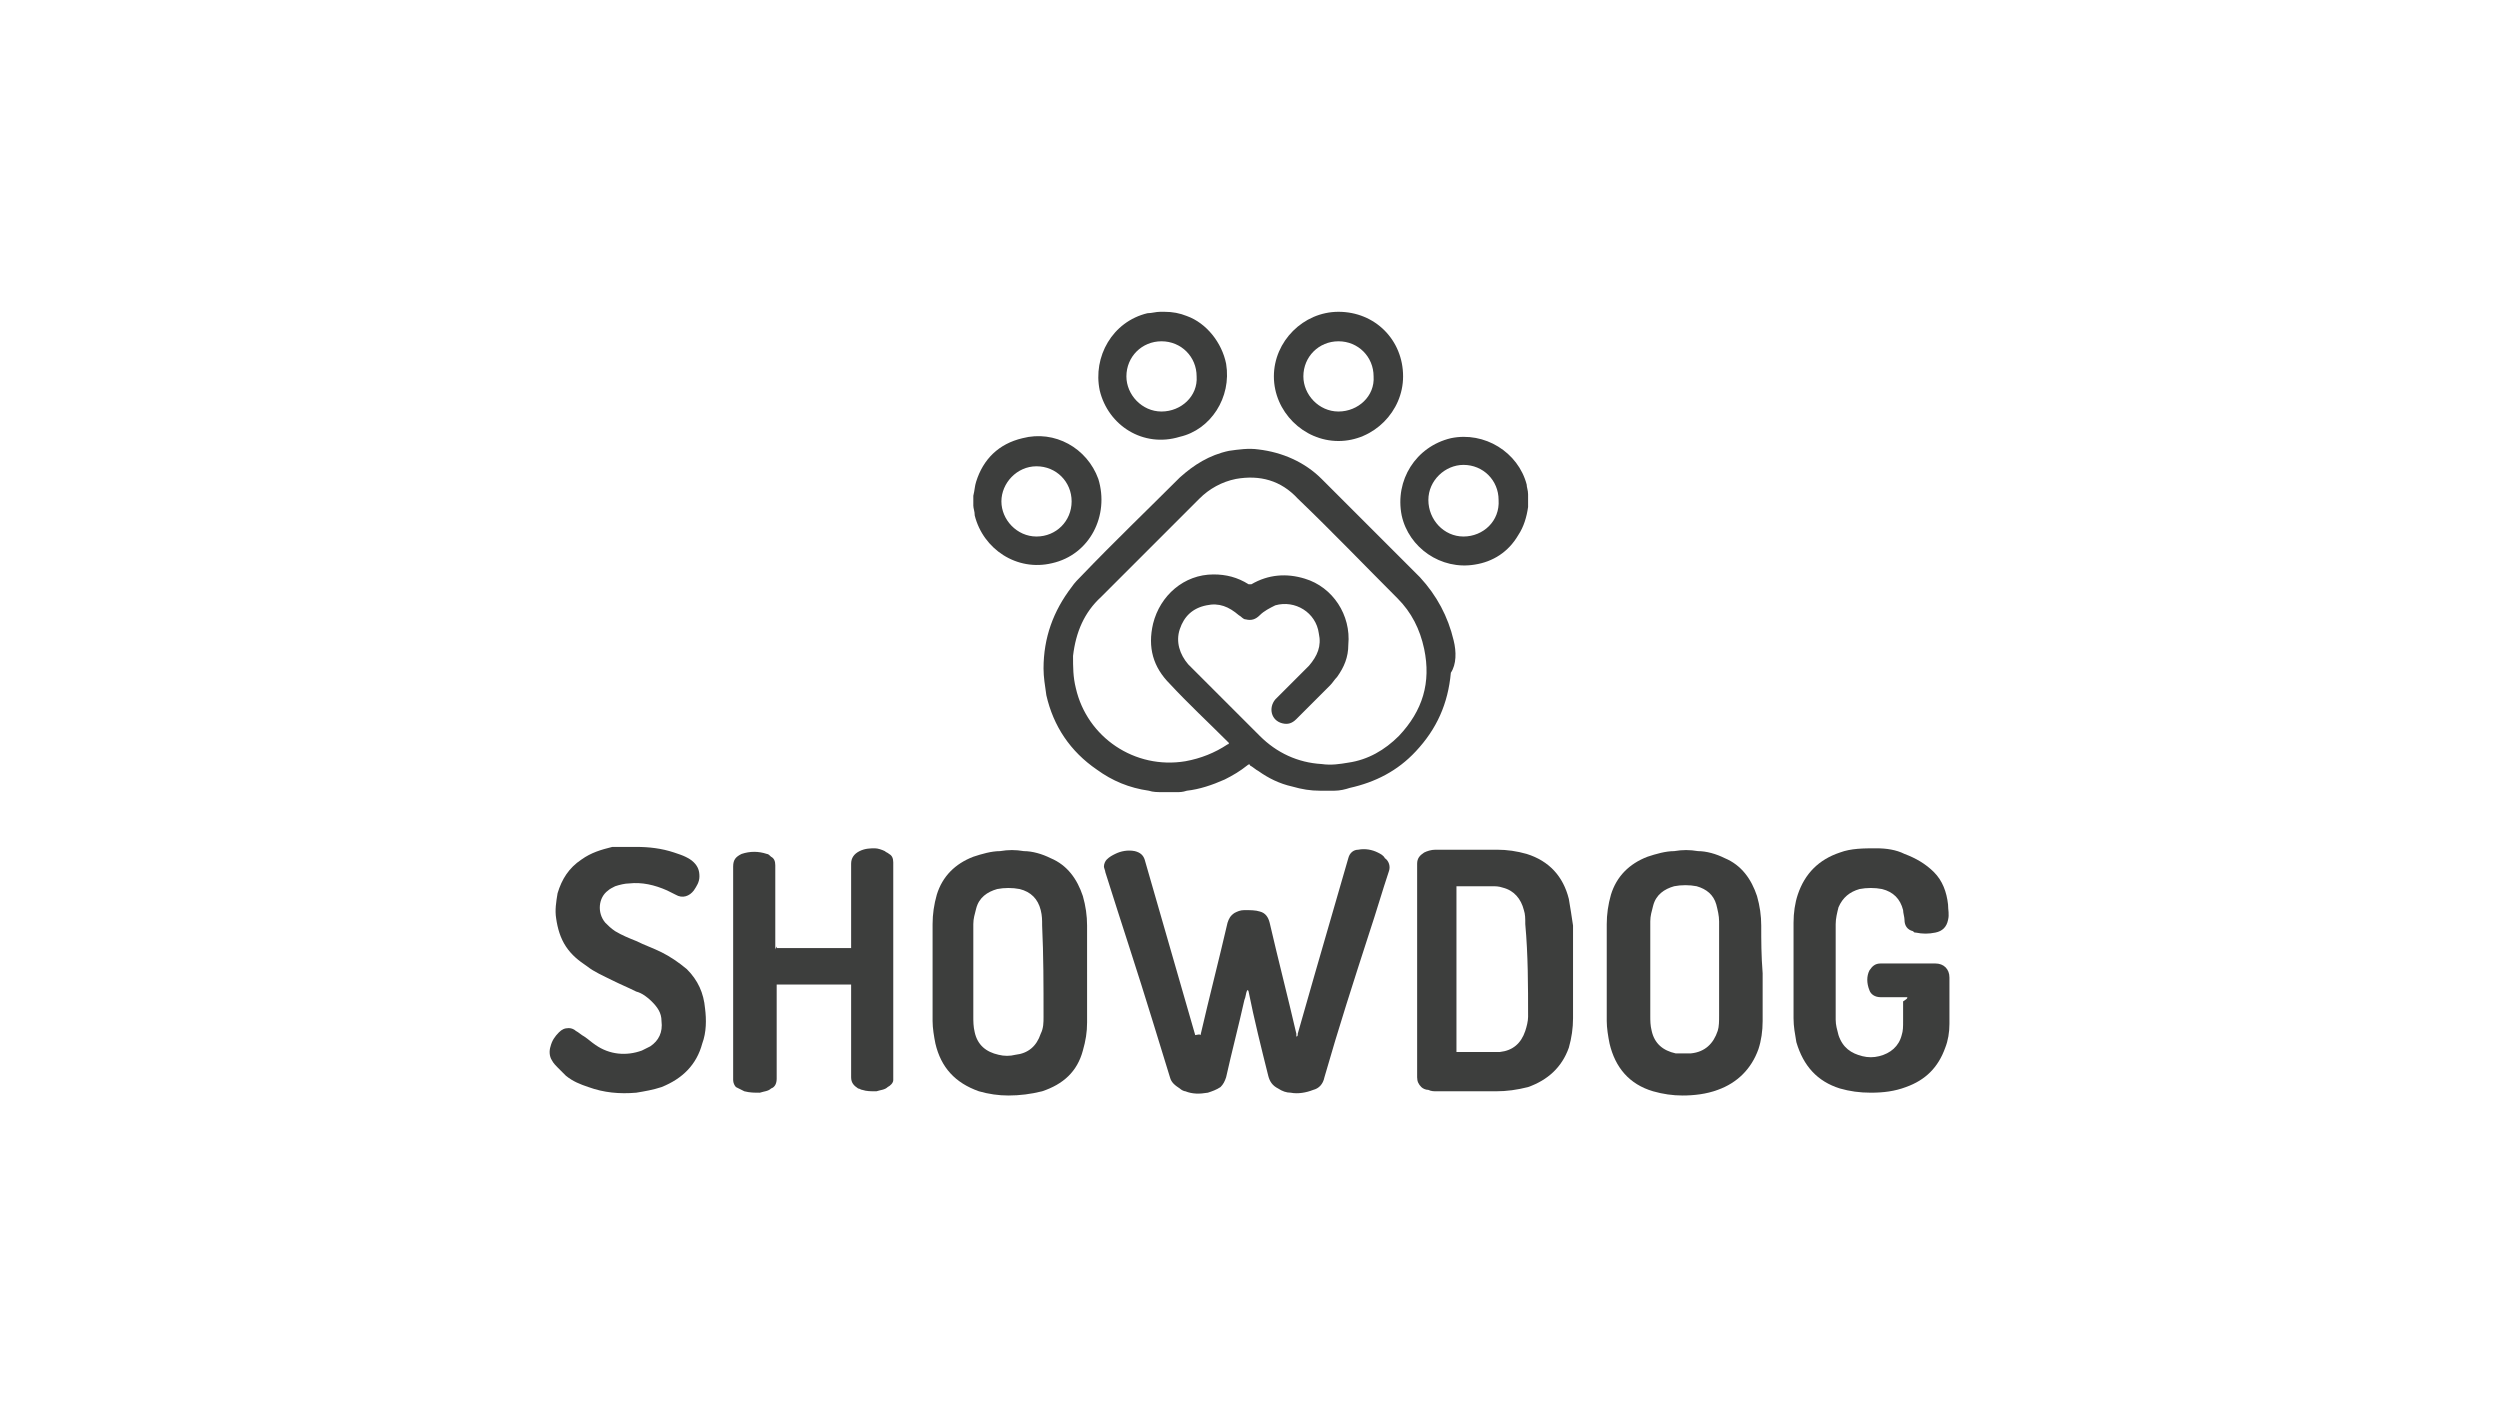 <?xml version="1.0" encoding="UTF-8"?> <svg xmlns="http://www.w3.org/2000/svg" xmlns:xlink="http://www.w3.org/1999/xlink" version="1.1" id="Camada_1" x="0px" y="0px" viewBox="0 0 178 100" xml:space="preserve"> <g> <g> <path fill="#3D3E3D" d="M103.5,45.6c-0.4-1.7-1.2-3.2-2.4-4.5c-2.3-2.3-4.7-4.7-7-7c-1.2-1.2-2.8-1.9-4.5-2.1 c-0.7-0.1-1.4,0-2.1,0.1c-1.4,0.3-2.5,1-3.5,1.9c-2.3,2.3-4.7,4.6-7,7c-0.2,0.2-0.5,0.5-0.7,0.8c-1.3,1.7-2,3.6-2,5.8 c0,0.6,0.1,1.2,0.2,1.9c0.5,2.2,1.7,4,3.6,5.3c1.1,0.8,2.3,1.3,3.7,1.5c0.3,0.1,0.6,0.1,1,0.1h0c0,0,0,0,0,0c0.1,0,0.1,0,0.2,0 c0,0,0.1,0,0.1,0c0,0,0.1,0,0.1,0c0,0,0,0,0,0h0.2c0,0,0,0,0,0c0,0,0.1,0,0.1,0c0,0,0.1,0,0.1,0c0.1,0,0.1,0,0.2,0c0,0,0,0,0,0 c0.2,0,0.4,0,0.7-0.1c0.9-0.1,1.8-0.4,2.7-0.8c0.6-0.3,1.1-0.6,1.6-1c0.1-0.1,0.2-0.1,0.2,0c0.2,0.1,0.4,0.3,0.6,0.4 c0.7,0.5,1.5,0.9,2.4,1.1c0.7,0.2,1.3,0.3,2,0.3c0,0,0,0,0,0c0.1,0,0.1,0,0.2,0c0,0,0.1,0,0.1,0c0,0,0.1,0,0.1,0c0,0,0,0,0,0h0.2 c0,0,0,0,0,0c0,0,0.1,0,0.1,0c0,0,0.1,0,0.1,0c0.1,0,0.1,0,0.2,0c0,0,0,0,0,0c0,0,0,0,0,0c0,0,0,0,0,0c0.4,0,0.8-0.1,1.1-0.2 c1.8-0.4,3.4-1.2,4.7-2.6c1.5-1.6,2.3-3.4,2.5-5.6C103.7,47.3,103.7,46.4,103.5,45.6z M99.6,52.4c-1,1-2.2,1.7-3.6,1.9 c-0.6,0.1-1.2,0.2-1.9,0.1c-1.7-0.1-3.2-0.8-4.4-2c-1.6-1.6-3.2-3.2-4.8-4.8c-0.1-0.1-0.2-0.2-0.3-0.3c-0.6-0.7-0.9-1.6-0.6-2.5 c0.3-0.9,0.9-1.5,1.9-1.7c0.9-0.2,1.6,0.1,2.3,0.7c0.2,0.1,0.3,0.3,0.5,0.3c0.4,0.1,0.7,0,1-0.3c0.3-0.3,0.7-0.5,1.1-0.7 c1.4-0.4,2.9,0.5,3.1,2c0.2,0.9-0.1,1.6-0.7,2.3c-0.6,0.6-1.1,1.1-1.7,1.7c-0.2,0.2-0.5,0.5-0.7,0.7c-0.5,0.6-0.3,1.5,0.5,1.7 c0.4,0.1,0.7,0,1-0.3c0.8-0.8,1.6-1.6,2.4-2.4c0.2-0.2,0.3-0.4,0.5-0.6c0.5-0.7,0.8-1.4,0.8-2.3c0.2-2.1-1.1-4.1-3.1-4.7 c-1.3-0.4-2.6-0.3-3.8,0.4c-0.1,0-0.1,0-0.2,0c-0.8-0.5-1.6-0.7-2.5-0.7c-2.1,0-3.8,1.5-4.3,3.5c-0.4,1.7,0,3.1,1.2,4.3 c1.3,1.4,2.7,2.7,4.1,4.1c0,0,0.1,0.1,0.1,0.1c0,0.1-0.1,0.1-0.1,0.1c-0.9,0.6-1.9,1-3,1.2c-3.6,0.6-7-1.7-7.8-5.2 c-0.2-0.8-0.2-1.5-0.2-2.3c0.2-1.7,0.8-3.1,2-4.2c2.3-2.3,4.7-4.7,7-7c0.7-0.7,1.6-1.2,2.6-1.4c1.7-0.3,3.2,0.1,4.4,1.4 c2.4,2.3,4.7,4.7,7.1,7.1c1,1,1.6,2.2,1.9,3.6C101.9,48.6,101.3,50.6,99.6,52.4z"></path> <path fill="#3D3E3D" d="M108.8,35.2c0-0.3-0.1-0.5-0.1-0.7c-0.6-2.3-3-3.8-5.4-3.3c-2.5,0.6-4,3-3.5,5.5c0.5,2.3,2.8,3.9,5.2,3.5 c1.3-0.2,2.4-0.9,3.1-2.1c0.4-0.6,0.6-1.3,0.7-2l0,0l0,0v-0.1v0v-0.1v-0.4v-0.1v0L108.8,35.2C108.8,35.2,108.8,35.2,108.8,35.2z M104.2,38.2c-1.4,0-2.5-1.2-2.5-2.6c0-1.4,1.2-2.5,2.5-2.5c1.4,0,2.5,1.1,2.5,2.5C106.8,37.1,105.6,38.2,104.2,38.2z"></path> <path fill="#3D3E3D" d="M95.3,22.2c-2.5,0-4.6,2.1-4.6,4.6c0,2.5,2.1,4.6,4.6,4.6c2.5,0,4.6-2.1,4.6-4.6 C99.9,24.2,97.9,22.2,95.3,22.2z M95.3,29.3c-1.4,0-2.5-1.2-2.5-2.5c0-1.4,1.1-2.5,2.5-2.5c1.4,0,2.5,1.1,2.5,2.5 C97.9,28.2,96.7,29.3,95.3,29.3z"></path> <path fill="#3D3E3D" d="M78.2,34.1c-0.8-2.2-3.1-3.5-5.4-2.9c-1.7,0.4-2.8,1.5-3.3,3.1c-0.1,0.3-0.1,0.6-0.2,1c0,0,0,0,0,0 c0,0,0,0,0,0c0,0,0,0.1,0,0.1c0,0,0,0.1,0,0.1c0,0.1,0,0.2,0,0.3c0,0,0,0.1,0,0.1c0,0,0,0.1,0,0.1l0,0c0,0,0,0,0,0 c0,0.2,0.1,0.4,0.1,0.7c0.6,2.4,3,4,5.5,3.4C77.6,39.5,79,36.7,78.2,34.1z M73.8,38.2c-1.4,0-2.5-1.2-2.5-2.5s1.1-2.5,2.5-2.5 c1.4,0,2.5,1.1,2.5,2.5C76.3,37.1,75.2,38.2,73.8,38.2z"></path> <path fill="#3D3E3D" d="M87.3,25.9c-0.3-1.5-1.4-2.9-2.8-3.4c-0.5-0.2-1-0.3-1.6-0.3c0,0,0,0,0,0h-0.3v0c-0.3,0-0.6,0.1-0.9,0.1 c-2.5,0.6-3.9,3.1-3.4,5.5c0.6,2.5,3.1,4.1,5.7,3.3C86.2,30.6,87.7,28.3,87.3,25.9z M82.7,29.3c-1.4,0-2.5-1.2-2.5-2.5 c0-1.4,1.1-2.5,2.5-2.5c1.4,0,2.5,1.1,2.5,2.5C85.3,28.2,84.1,29.3,82.7,29.3z"></path> </g> <g> <path fill="#3D3E3D" d="M85.5,73.7c0,0,0-0.1,0-0.1c0.6-2.6,1.3-5.3,1.9-7.9c0.1-0.3,0.2-0.5,0.5-0.7c0.2-0.1,0.4-0.2,0.7-0.2 c0.4,0,0.8,0,1.1,0.1c0.4,0.1,0.6,0.4,0.7,0.8c0.6,2.6,1.3,5.3,1.9,7.9c0,0.1,0,0.1,0,0.2c0.1,0,0.1-0.1,0.1-0.2 c0.4-1.4,0.8-2.8,1.2-4.2c0.8-2.8,1.6-5.5,2.4-8.3c0.1-0.4,0.4-0.6,0.7-0.6c0.5-0.1,1,0,1.4,0.2c0.2,0.1,0.4,0.2,0.5,0.4 c0.3,0.2,0.4,0.6,0.3,0.9c-0.5,1.5-0.9,2.9-1.4,4.4c-1.1,3.4-2.2,6.8-3.2,10.3c-0.1,0.5-0.4,0.8-0.8,0.9c-0.5,0.2-1.1,0.3-1.6,0.2 c-0.3,0-0.6-0.1-0.9-0.3c-0.4-0.2-0.6-0.5-0.7-0.9c-0.5-2-1-4-1.4-6c0,0,0-0.1-0.1-0.1c-0.1,0.2-0.1,0.5-0.2,0.7 c-0.4,1.8-0.9,3.7-1.3,5.5c-0.1,0.3-0.2,0.5-0.4,0.7c-0.3,0.2-0.6,0.3-0.9,0.4c-0.6,0.1-1.1,0.1-1.6-0.1c-0.1,0-0.3-0.1-0.4-0.2 c-0.3-0.2-0.6-0.4-0.7-0.8c-0.4-1.3-0.8-2.6-1.2-3.9c-1.1-3.6-2.3-7.2-3.4-10.7c0-0.1-0.1-0.3-0.1-0.4c0-0.2,0.1-0.4,0.2-0.5 c0.2-0.2,0.4-0.3,0.6-0.4c0.4-0.2,0.9-0.3,1.4-0.2c0.4,0.1,0.6,0.3,0.7,0.6c1.2,4.2,2.4,8.3,3.6,12.5 C85.5,73.6,85.5,73.7,85.5,73.7C85.5,73.7,85.5,73.7,85.5,73.7z"></path> <path fill="#3D3E3D" d="M111.7,64c-0.4-1.6-1.4-2.7-3-3.2c-0.7-0.2-1.4-0.3-2.1-0.3c-1.5,0-3,0-4.4,0c-0.3,0-0.6,0.1-0.8,0.2 c-0.3,0.2-0.5,0.4-0.5,0.8c0,2.5,0,5,0,7.6c0,2.5,0,5.1,0,7.6c0,0.3,0.1,0.5,0.3,0.7c0.1,0.1,0.3,0.2,0.5,0.2 c0.2,0.1,0.4,0.1,0.6,0.1c1.4,0,2.8,0,4.2,0c0.8,0,1.5-0.1,2.3-0.3c1.4-0.5,2.4-1.4,2.9-2.8c0.2-0.7,0.3-1.4,0.3-2.1 c0-2.2,0-4.4,0-6.6C111.9,65.2,111.8,64.6,111.7,64z M108.8,72.4c0,0.3-0.1,0.7-0.2,1c-0.3,0.9-0.9,1.4-1.8,1.5 c-0.2,0-0.4,0-0.6,0c-0.8,0-1.5,0-2.3,0c-0.1,0-0.1,0-0.2,0V63.1c0.1,0,0.1,0,0.2,0c0.8,0,1.6,0,2.3,0c0.3,0,0.5,0,0.8,0.1 c0.8,0.2,1.3,0.8,1.5,1.6c0.1,0.3,0.1,0.6,0.1,1C108.8,68,108.8,70.2,108.8,72.4z"></path> <path fill="#3D3E3D" d="M77.4,65.9c0-0.7-0.1-1.4-0.3-2.1c-0.4-1.2-1.1-2.2-2.3-2.7c-0.6-0.3-1.3-0.5-1.9-0.5 c-0.6-0.1-1.1-0.1-1.7,0c-0.6,0-1.3,0.2-1.9,0.4c-1.3,0.5-2.2,1.4-2.6,2.7c-0.2,0.7-0.3,1.4-0.3,2.1c0,2.3,0,4.6,0,6.9 c0,0.5,0.1,1.1,0.2,1.6c0.4,1.7,1.4,2.8,3.1,3.4c0.7,0.2,1.4,0.3,2.1,0.3c0.8,0,1.6-0.1,2.4-0.3c1.5-0.5,2.5-1.4,2.9-2.9 c0.2-0.7,0.3-1.3,0.3-2c0-1.1,0-2.3,0-3.4h0C77.4,68,77.4,67,77.4,65.9z M74.3,72.4c0,0.4,0,0.8-0.2,1.2c-0.3,0.9-0.9,1.4-1.8,1.5 c-0.4,0.1-0.8,0.1-1.2,0c-0.9-0.2-1.5-0.7-1.7-1.6c-0.1-0.4-0.1-0.8-0.1-1.1c0-1.1,0-2.1,0-3.2h0c0-1.1,0-2.3,0-3.4 c0-0.4,0.1-0.7,0.2-1.1c0.2-0.8,0.8-1.2,1.5-1.4c0.5-0.1,1.1-0.1,1.6,0c0.8,0.2,1.3,0.7,1.5,1.5c0.1,0.4,0.1,0.7,0.1,1.1 C74.3,68,74.3,70.2,74.3,72.4z"></path> <path fill="#3D3E3D" d="M125.4,65.9c0-0.7-0.1-1.4-0.3-2.1c-0.4-1.2-1.1-2.2-2.3-2.7c-0.6-0.3-1.3-0.5-1.9-0.5 c-0.6-0.1-1.1-0.1-1.7,0c-0.6,0-1.3,0.2-1.9,0.4c-1.3,0.5-2.2,1.4-2.6,2.7c-0.2,0.7-0.3,1.4-0.3,2.1c0,2.3,0,4.6,0,6.9 c0,0.5,0.1,1.1,0.2,1.6c0.4,1.7,1.4,2.9,3.1,3.4c0.7,0.2,1.4,0.3,2.1,0.3c0.8,0,1.7-0.1,2.5-0.4c1.4-0.5,2.4-1.5,2.9-2.9 c0.2-0.6,0.3-1.3,0.3-2c0-1.1,0-2.3,0-3.4h0C125.4,68,125.4,67,125.4,65.9z M122.4,72.3c0,0.4,0,0.8-0.1,1.1 c-0.3,0.9-0.9,1.5-1.9,1.6c-0.4,0-0.8,0-1.1,0c-0.9-0.2-1.5-0.7-1.7-1.6c-0.1-0.4-0.1-0.7-0.1-1.1c0-2.2,0-4.5,0-6.7 c0-0.4,0.1-0.7,0.2-1.1c0.2-0.8,0.8-1.2,1.5-1.4c0.5-0.1,1.1-0.1,1.6,0c0.7,0.2,1.2,0.6,1.4,1.3c0.1,0.4,0.2,0.8,0.2,1.2 c0,1.1,0,2.3,0,3.4h0C122.4,70.2,122.4,71.3,122.4,72.3z"></path> <path fill="#3D3E3D" d="M55.3,67.5c1.8,0,3.5,0,5.3,0c0-0.1,0-0.2,0-0.2c0-1.9,0-3.9,0-5.8c0-0.4,0.2-0.7,0.6-0.9 c0.4-0.2,0.8-0.2,1.1-0.2c0.2,0,0.5,0.1,0.7,0.2c0.1,0.1,0.2,0.1,0.3,0.2c0.2,0.1,0.3,0.3,0.3,0.6c0,0.1,0,0.1,0,0.2 c0,5,0,10,0,15c0,0.1,0,0.2,0,0.3c0,0.2-0.2,0.4-0.4,0.5c-0.2,0.2-0.5,0.2-0.8,0.3c-0.4,0-0.7,0-1-0.1c-0.1,0-0.2-0.1-0.3-0.1 c-0.3-0.2-0.5-0.4-0.5-0.8c0-2.1,0-4.3,0-6.4c0-0.1,0-0.1,0-0.2c-1.8,0-3.5,0-5.3,0c0,0.1,0,0.1,0,0.2c0,2.1,0,4.1,0,6.2 c0,0.1,0,0.2,0,0.3c0,0.3-0.1,0.6-0.4,0.7c-0.2,0.2-0.5,0.2-0.8,0.3c-0.4,0-0.7,0-1.1-0.1c-0.2-0.1-0.4-0.2-0.6-0.3 c-0.1-0.1-0.2-0.3-0.2-0.5c0,0,0-0.1,0-0.1c0-5,0-10.1,0-15.1c0-0.5,0.2-0.7,0.6-0.9c0.6-0.2,1.2-0.2,1.8,0c0.1,0,0.2,0.1,0.3,0.2 c0.2,0.1,0.3,0.3,0.3,0.6c0,0.1,0,0.1,0,0.2c0,1.9,0,3.8,0,5.8C55.3,67.3,55.3,67.4,55.3,67.5z"></path> <path fill="#3D3E3D" d="M135.8,71c-0.1,0-0.1,0-0.2,0c-0.6,0-1.1,0-1.7,0c-0.4,0-0.7-0.2-0.8-0.5c-0.2-0.5-0.2-1,0-1.4 c0.2-0.3,0.4-0.5,0.8-0.5c1.3,0,2.6,0,3.9,0c0.6,0,1,0.4,1,1c0,1.1,0,2.2,0,3.3c0,0.6-0.1,1.2-0.3,1.7c-0.5,1.4-1.4,2.3-2.8,2.8 c-0.8,0.3-1.6,0.4-2.5,0.4c-0.8,0-1.5-0.1-2.2-0.3c-1.6-0.5-2.6-1.6-3.1-3.3c-0.1-0.6-0.2-1.1-0.2-1.7c0-2.3,0-4.5,0-6.8 c0-0.7,0.1-1.4,0.3-2c0.5-1.5,1.5-2.5,3-3c0.8-0.3,1.7-0.3,2.6-0.3c0.7,0,1.4,0.1,2,0.4c0.8,0.3,1.5,0.7,2.1,1.3 c0.6,0.6,0.9,1.4,1,2.3c0,0.4,0.1,0.7,0,1.1c-0.1,0.5-0.4,0.8-0.9,0.9c-0.5,0.1-0.9,0.1-1.4,0c-0.1,0-0.1,0-0.2-0.1 c-0.4-0.1-0.6-0.4-0.6-0.8c0-0.2-0.1-0.5-0.1-0.7c-0.2-0.8-0.7-1.3-1.5-1.5c-0.5-0.1-1.1-0.1-1.6,0c-0.7,0.2-1.2,0.6-1.5,1.3 c-0.1,0.4-0.2,0.8-0.2,1.2c0,1.5,0,3.1,0,4.6c0,0.7,0,1.5,0,2.2c0,0.4,0.1,0.7,0.2,1.1c0.3,0.9,0.9,1.3,1.7,1.5 c0.4,0.1,0.8,0.1,1.2,0c0.8-0.2,1.4-0.7,1.6-1.5c0.1-0.3,0.1-0.6,0.1-1c0-0.5,0-1,0-1.4C135.8,71.1,135.8,71.1,135.8,71z"></path> <path fill="#3D3E3D" d="M45.3,60.3c0.9,0,1.8,0.1,2.7,0.4c0.3,0.1,0.6,0.2,0.8,0.3c0.2,0.1,0.4,0.2,0.6,0.4c0.3,0.3,0.4,0.6,0.4,1 c0,0.4-0.2,0.7-0.4,1c-0.3,0.4-0.8,0.6-1.3,0.3c-0.2-0.1-0.4-0.2-0.6-0.3c-0.9-0.4-1.8-0.6-2.7-0.5c-0.3,0-0.7,0.1-1,0.2 c-0.2,0.1-0.4,0.2-0.5,0.3c-0.7,0.5-0.8,1.6-0.2,2.3c0.2,0.2,0.4,0.4,0.7,0.6c0.5,0.3,1,0.5,1.5,0.7c0.6,0.3,1.2,0.5,1.8,0.8 c0.6,0.3,1.2,0.7,1.8,1.2c0.8,0.8,1.2,1.7,1.3,2.8c0.1,0.8,0.1,1.7-0.2,2.5c-0.4,1.5-1.4,2.5-2.9,3.1c-0.6,0.2-1.2,0.3-1.8,0.4 c-1.2,0.1-2.3,0-3.4-0.4c-0.6-0.2-1.1-0.4-1.6-0.8c-0.2-0.2-0.4-0.4-0.6-0.6c-0.1-0.1-0.3-0.3-0.4-0.5c-0.2-0.3-0.2-0.7-0.1-1 c0.1-0.4,0.3-0.7,0.6-1c0.2-0.2,0.4-0.3,0.7-0.3c0.2,0,0.4,0.1,0.5,0.2c0.2,0.1,0.4,0.3,0.6,0.4c0.3,0.2,0.5,0.4,0.8,0.6 c1,0.7,2.2,0.8,3.3,0.4c0.2-0.1,0.4-0.2,0.6-0.3c0.6-0.4,0.9-1,0.8-1.8c0-0.6-0.3-1-0.7-1.4c-0.3-0.3-0.7-0.6-1.1-0.7 c-0.6-0.3-1.1-0.5-1.7-0.8c-0.6-0.3-1.3-0.6-1.8-1c-0.6-0.4-1.1-0.8-1.5-1.4c-0.4-0.6-0.6-1.3-0.7-2c-0.1-0.6,0-1.2,0.1-1.8 c0.3-1,0.8-1.8,1.7-2.4c0.7-0.5,1.4-0.7,2.2-0.9C44.2,60.3,44.7,60.3,45.3,60.3z"></path> </g> </g> </svg> 